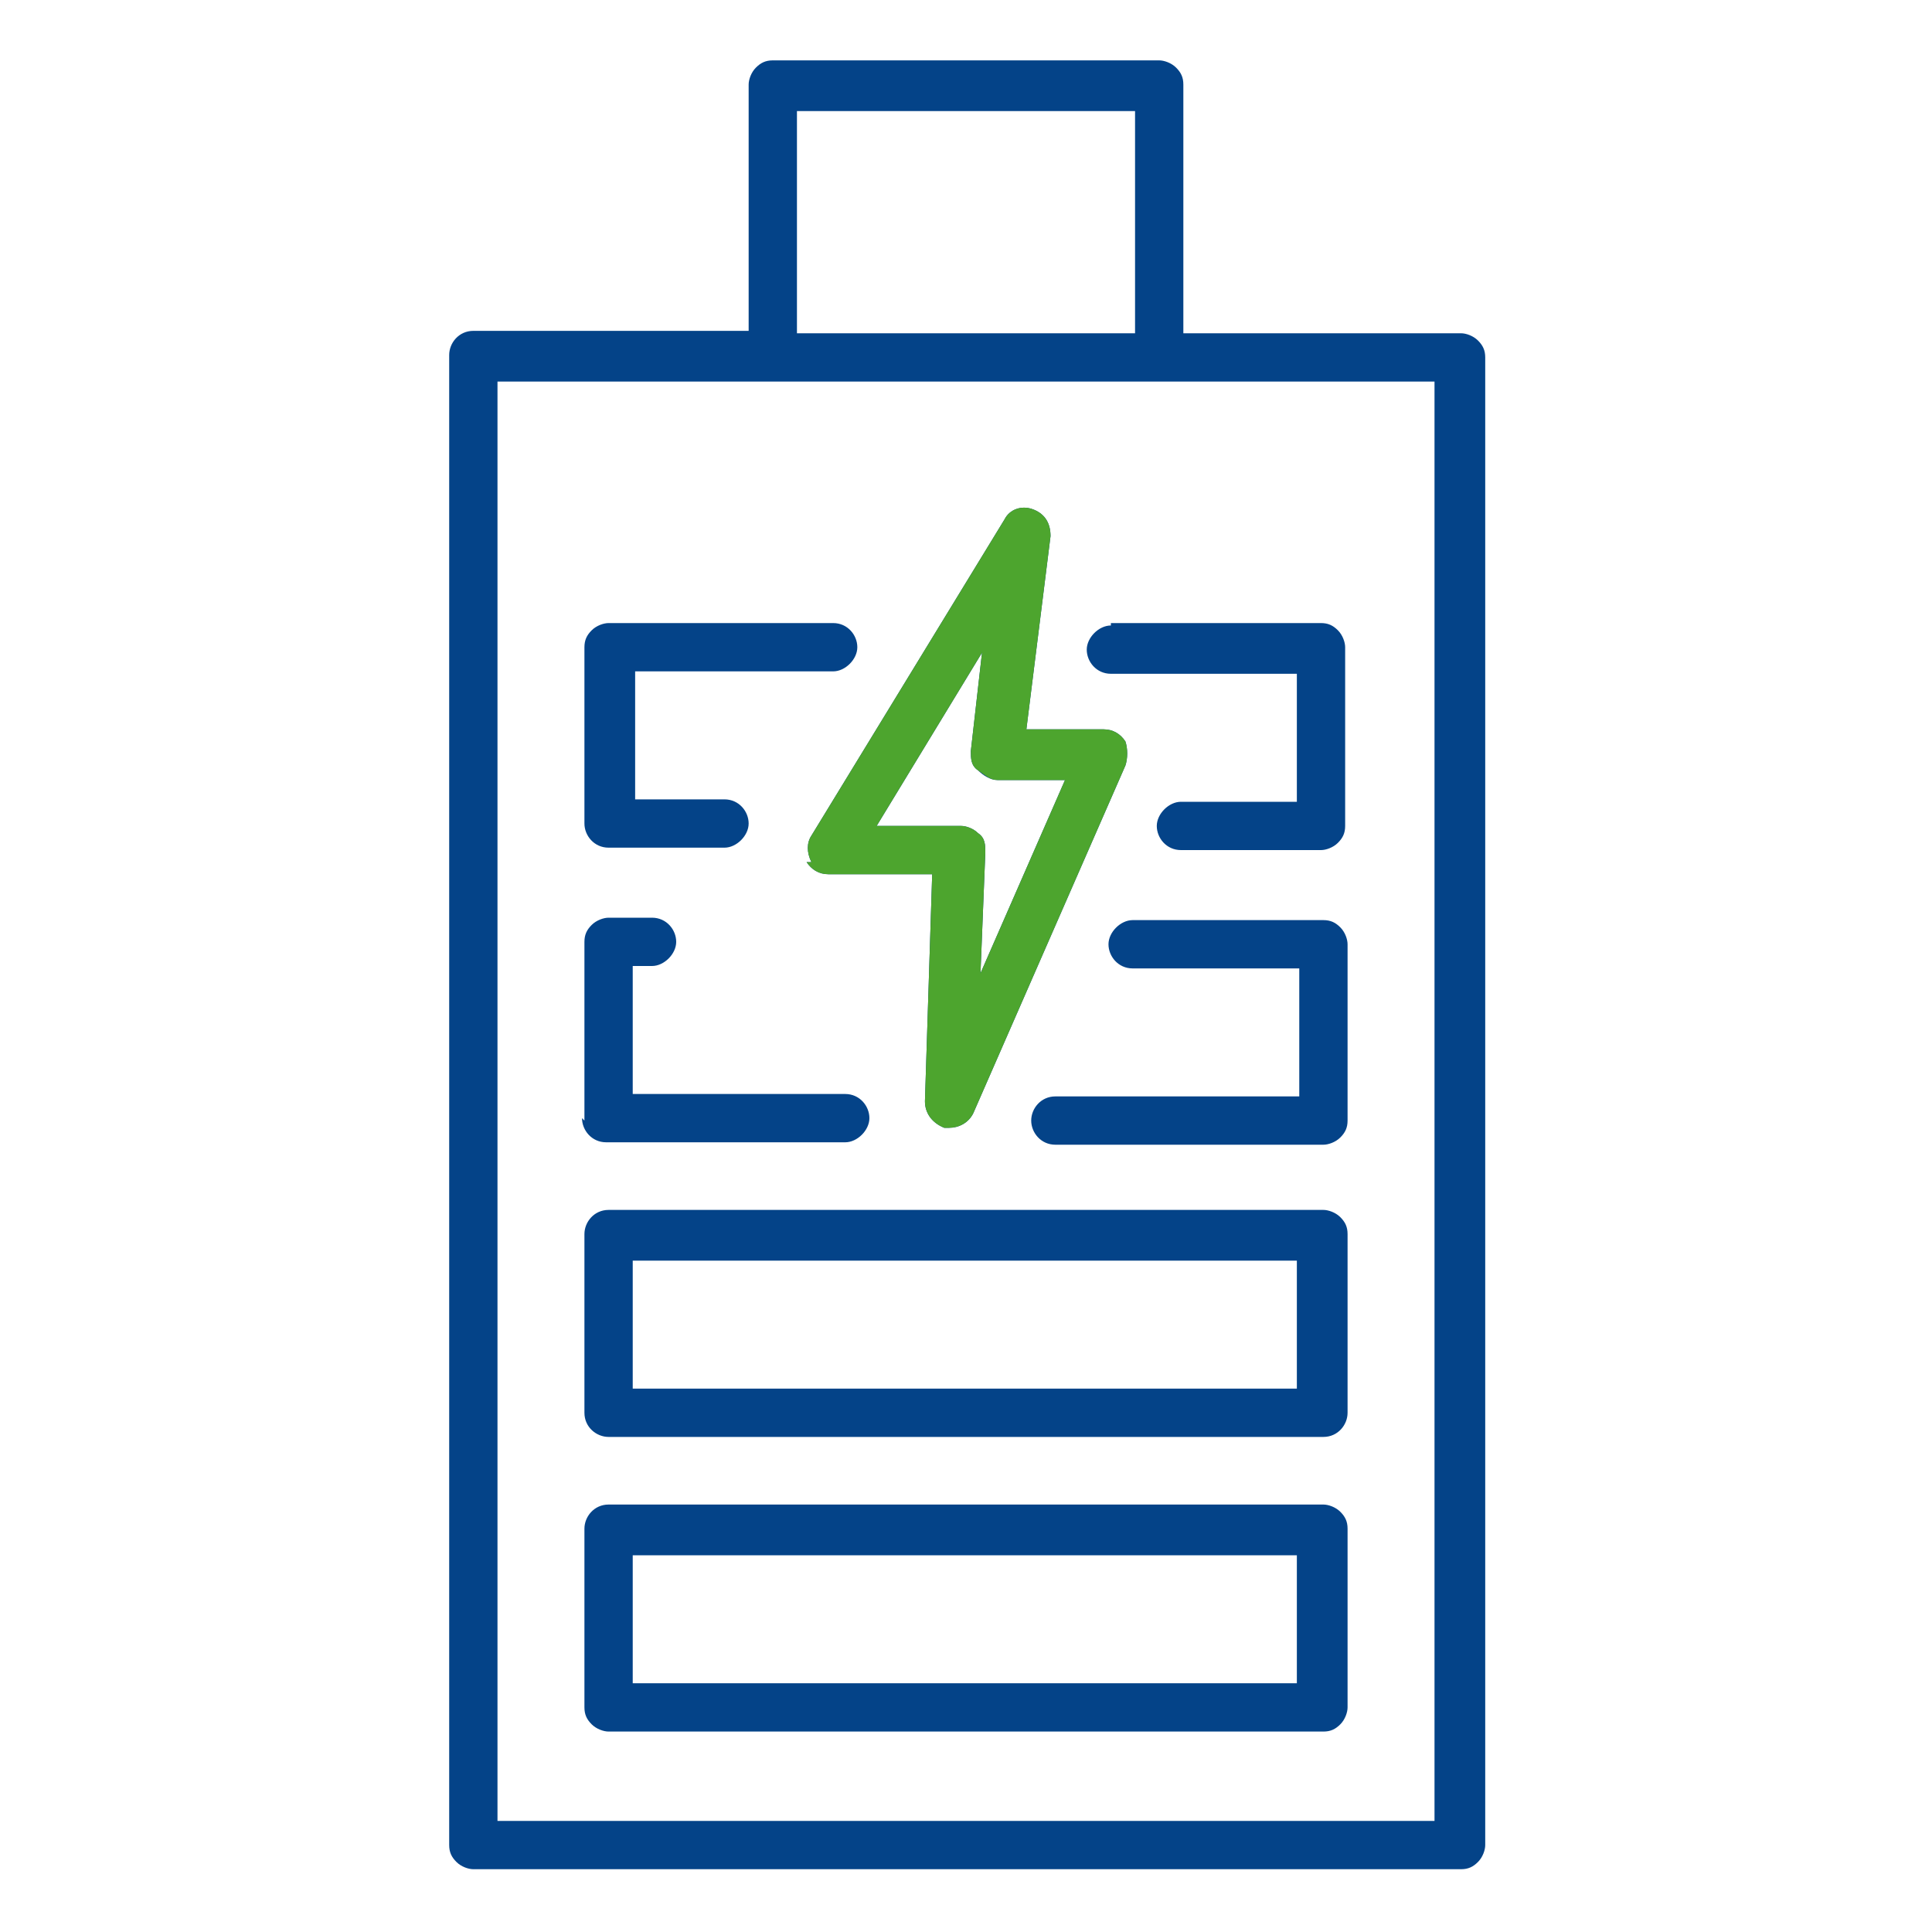 <?xml version="1.0" encoding="UTF-8"?> <svg xmlns="http://www.w3.org/2000/svg" id="Calque_1" version="1.1" viewBox="0 0 80 80"><defs><style> .st0 { fill: none; } .st1 { fill: #4da52e; } .st2 { fill: #044388; } </style></defs><path class="st2" d="M60.4,13.8h-11.4V3.5c0-.3-.1-.5-.3-.7-.2-.2-.5-.3-.7-.3h-16c-.3,0-.5.1-.7.3-.2.2-.3.5-.3.7v10.2h-11.4c-.6,0-1,.5-1,1v61.7c0,.3.1.5.3.7.2.2.5.3.7.3h40.9c.3,0,.5-.1.7-.3.2-.2.3-.5.3-.7V14.8c0-.3-.1-.5-.3-.7-.2-.2-.5-.3-.7-.3h0ZM33,4.6h14v9.2h-14V4.6ZM59.4,75.4H20.6V15.8h38.8v59.6ZM33.4,35.7c.2.3.5.5.9.5h4.3l-.3,9.4h0c0,.5.3.9.8,1.1,0,0,.2,0,.2,0,.4,0,.8-.2,1-.6l6.3-14.4c.1-.3.1-.7,0-1-.2-.3-.5-.5-.9-.5h-3.2l1-8c0-.5-.2-.9-.7-1.1-.5-.2-1,0-1.2.4l-8,13.1c-.2.3-.2.7,0,1.1h0ZM40.7,26.7l-.5,4.4h0c0,.3,0,.6.3.8.2.2.5.4.8.4h2.8l-3.5,8,.2-5c0-.3,0-.6-.3-.8-.2-.2-.5-.3-.7-.3h-3.5l4.5-7.4ZM54.8,62.3h-29.6c-.6,0-1,.5-1,1v7.4c0,.3.1.5.3.7.2.2.5.3.7.3h29.6c.3,0,.5-.1.7-.3.2-.2.3-.5.3-.7v-7.4c0-.3-.1-.5-.3-.7-.2-.2-.5-.3-.7-.3h0ZM53.7,69.7h-27.5v-5.3h27.5v5.3ZM54.8,50.1h-29.6c-.6,0-1,.5-1,1v7.4c0,.6.5,1,1,1h29.6c.6,0,1-.5,1-1v-7.4c0-.3-.1-.5-.3-.7-.2-.2-.5-.3-.7-.3h0ZM53.7,57.5h-27.5v-5.3h27.5v5.3ZM55.8,39v7.4c0,.3-.1.5-.3.7s-.5.3-.7.3h-11.1c-.6,0-1-.5-1-1s.4-1,1-1h10.1v-5.3h-6.9c-.6,0-1-.5-1-1s.5-1,1-1h7.9c.3,0,.5.1.7.3.2.2.3.5.3.7h0ZM24.2,46.4v-7.4h0c0-.3.1-.5.3-.7.2-.2.5-.3.7-.3h1.8c.6,0,1,.5,1,1s-.5,1-1,1h-.8v5.3h8.8,0c.6,0,1,.5,1,1s-.5,1-1,1h-9.9c-.6,0-1-.5-1-1h0ZM46,25.8h8.7c.3,0,.5.1.7.3.2.2.3.5.3.7v7.4c0,.3-.1.5-.3.7-.2.2-.5.3-.7.3h-5.8c-.6,0-1-.5-1-1s.5-1,1-1h4.8v-5.3h-7.7c-.6,0-1-.5-1-1s.5-1,1-1h0ZM24.2,34.2v-7.4c0-.3.1-.5.3-.7.2-.2.5-.3.7-.3h9.3c.6,0,1,.5,1,1s-.5,1-1,1h-8.2v5.3h3.7c.6,0,1,.5,1,1s-.5,1-1,1h-4.8c-.6,0-1-.5-1-1h0Z"></path><path class="st1" d="M138.4,9.7h1.7c0,.1-.2-1.6-.2-1.6-.6-6.5-7.1-18.6-17.1-18.6s-15.5,5-16.1,11.2c-2.9,1.7-5.4,4-7.3,6.7l2.3,1.7c1.4-2,3.2-3.7,5.1-5.1,1,6.6,5.8,11.2,12.4,11.4h.6c4.2,0,7.6-1.7,10.6-3.3,2.8-1.4,5.3-2.7,8-2.5h0ZM119.3,12.6c-6.4-.3-9.4-5.2-9.8-10.2h0c3-1.5,6.3-2.3,9.7-2.3s2.2,0,3.3.3l.4-2.9h0c-1.2-.2-2.5-.3-3.8-.3-3.1,0-6.2.6-9.1,1.8,1.7-3.7,7-6.6,12.7-6.6s12.7,8.7,14,14.5c-2.8.3-5.3,1.6-7.7,2.8-3,1.5-6,3.1-9.8,2.9h0Z"></path><path class="st2" d="M143.7,23v-1.3h0c0-2.7-.4-5.4-1.3-8l-2.7.9c.7,2,1.1,4.1,1.1,6.3-2.1-1.1-4.5-1.5-6.8-1.3-2.9.3-5.5,1.8-7.3,4.1-2.8,3.6-3.1,9.2-3.4,14,0,2.2-.3,4.4-.7,6.6l-.4,1.5,1.5.3c2.1.4,4.1.6,6.2.6,8.3,0,15.6-3.4,18.1-9,1.6-3.6,2.1-9.1-4.4-14.9h0v.2h.1ZM145.5,36.7c-2.4,5.3-10.9,8.3-19.7,7h0c.3-1.9.4-3.8.5-5.7.2-4.4.5-9.5,2.8-12.4h0c1.3-1.7,3.2-2.8,5.3-3,2.3-.2,4.5.4,6.4,1.7-.5,4.5-2.4,8.7-5.5,12l2.1,1.9c3-3.3,5-7.3,5.9-11.7,3.1,3.3,3.8,6.6,2.2,10.1h0ZM113.6,26.9c-1.9-3.4-4.8-5.2-7.3-6.8-2.6-1.6-4.8-3-6-5.8l-.8-1.8-1.5,1.4c-6.1,5.7-10.4,15.8-6.8,24,1.7,3.9,4.3,6.5,7.4,7.4.9.3,1.9.4,2.8.4,2.4,0,4.7-.8,6.8-2,2.8,1.4,5.9,2.3,9,2.5l.2-2.9c-2.3-.2-4.5-.7-6.6-1.6,3.8-3.5,6-9.1,2.8-14.8h0ZM108,40.3c-3.3-2-6-4.8-7.8-8.2l-2.5,1.4c1.8,3.4,4.4,6.3,7.6,8.5-1.8.9-3.9,1.1-5.9.6-2.3-.7-4.2-2.6-5.6-5.8-2.8-6.4.3-14.4,4.8-19.4,1.6,2.4,3.9,3.8,6.1,5.2,2.5,1.6,4.8,3,6.4,5.8,2.9,5.3-.3,9.7-3.1,11.9h0Z"></path><g><rect class="st0" x="-46.8" y="52.2" width="27.5" height="5.3"></rect><rect class="st0" x="-46.8" y="64.4" width="27.5" height="5.3"></rect><rect class="st0" x="-40" y="4.6" width="14" height="9.2"></rect><path class="st0" d="M-52.4,75.4H-13.6V15.8h-38.8v59.6ZM-17.2,70.8c0,.3-.1.5-.3.7-.2.2-.5.3-.7.3h-29.6c-.3,0-.5-.1-.7-.3-.2-.2-.3-.5-.3-.7v-7.4c0-.6.5-1,1-1h29.6c.3,0,.5.1.7.3s.3.5.3.7v7.4ZM-17.2,58.6c0,.6-.5,1-1,1h-29.6c-.6,0-1-.5-1-1v-7.4c0-.6.5-1,1-1h29.6c.3,0,.5.1.7.3.2.2.3.5.3.7v7.4ZM-17.2,39s0,0,0,0v7.4c0,.3-.1.5-.3.7s-.5.3-.7.3h-11.1c-.6,0-1-.5-1-1s.4-1,1-1h10.1v-5.3h-6.9c-.6,0-1-.5-1-1s.5-1,1-1h7.9c.3,0,.5.1.7.3s.3.5.3.7h0s0,0,0,0ZM-18.2,25.8c.3,0,.5.1.7.3.2.2.3.5.3.7v7.4c0,.3-.1.5-.3.7-.2.2-.5.3-.7.3h-5.8c-.6,0-1-.5-1-1s.5-1,1-1h4.8v-5.3h-7.7c-.6,0-1-.5-1-1s.5-1,1-1h0s8.7,0,8.7,0ZM-32.4,20.2l2.4-.5,2.3.5-.4,3.9-1.3,3.8s1,1.5,1.3,1.4c.3-.1,2.9,0,2.9,0v2l-.9,4.6-5.8,11.1-1.6,1.6h-1.9l-.8-4.3-.7-4.3v-2.1c0,0-3.5-.9-3.5-.9l-.3-4.1,2.6-3.8,1.2-2.5,4.4-6.5ZM-48.8,34.2v-7.4c0-.3.1-.5.3-.7.2-.2.5-.3.7-.3h9.3c.6,0,1,.5,1,1s-.5,1-1,1h-8.2v5.3h3.7c.6,0,1,.5,1,1s-.5,1-1,1h-4.8c-.6,0-1-.5-1-1h0ZM-48.8,46.4v-7.4h0c0-.3.1-.5.3-.7.2-.2.5-.3.7-.3h1.8c.6,0,1,.5,1,1s-.5,1-1,1h-.8v5.3h8.8,0c.6,0,1,.5,1,1s-.5,1-1,1h-9.9c-.6,0-1-.5-1-1h0Z"></path><path class="st2" d="M-11.8,14.1c-.2-.2-.5-.3-.7-.3h0s-11.4,0-11.4,0V3.5c0-.3-.1-.5-.3-.7-.2-.2-.5-.3-.7-.3h-16c-.3,0-.5.1-.7.3-.2.2-.3.5-.3.7v10.2h-11.4c-.6,0-1,.5-1,1v61.7c0,.3.1.5.3.7.2.2.5.3.7.3H-12.6c.3,0,.5-.1.7-.3.2-.2.3-.5.3-.7V14.8c0-.3-.1-.5-.3-.7ZM-40,4.6h14v9.2h-14V4.6ZM-13.6,75.4h-38.8V15.8H-13.6v59.6Z"></path><path class="st2" d="M-18.2,62.3h-29.6c-.6,0-1,.5-1,1v7.4c0,.3.1.5.3.7.2.2.5.3.7.3h29.6c.3,0,.5-.1.7-.3.2-.2.3-.5.3-.7v-7.4c0-.3-.1-.5-.3-.7s-.5-.3-.7-.3ZM-19.3,69.7h-27.5v-5.3h27.5v5.3Z"></path><path class="st2" d="M-18.2,50.1h0s-29.6,0-29.6,0c-.6,0-1,.5-1,1v7.4c0,.6.5,1,1,1h29.6c.6,0,1-.5,1-1v-7.4c0-.3-.1-.5-.3-.7-.2-.2-.5-.3-.7-.3ZM-19.3,57.5h-27.5v-5.3h27.5v5.3Z"></path><polygon class="st2" points="-17.2 39 -17.2 39 -17.2 39 -17.2 39"></polygon><path class="st2" d="M-47.8,47.4h9.9c.6,0,1-.5,1-1s-.5-1-1-1h0s-8.8,0-8.8,0v-5.3h.8c.6,0,1-.5,1-1s-.5-1-1-1h-1.8c-.3,0-.5.1-.7.3-.2.2-.3.5-.3.7h0v7.4h0c0,.6.5,1,1,1Z"></path><path class="st2" d="M-47.8,35.2h4.8c.6,0,1-.5,1-1s-.5-1-1-1h-3.7v-5.3h8.2c.6,0,1-.5,1-1s-.5-1-1-1h-9.3c-.3,0-.5.1-.7.3-.2.2-.3.5-.3.7v7.4h0c0,.6.5,1,1,1Z"></path><path class="st2" d="M-18.2,37.9h-7.9c-.6,0-1,.5-1,1s.5,1,1,1h6.9v5.3h-10.1c-.6,0-1,.5-1,1s.4,1,1,1h11.1c.3,0,.5-.1.7-.3s.3-.5.3-.7v-7.4c0-.3-.1-.5-.3-.7s-.5-.3-.7-.3Z"></path><path class="st2" d="M-28,26.8c0,.6.5,1,1,1h7.7v5.3h-4.8c-.6,0-1,.5-1,1s.5,1,1,1h5.8c.3,0,.5-.1.7-.3.2-.2.3-.5.3-.7v-7.4c0-.3-.1-.5-.3-.7-.2-.2-.5-.3-.7-.3h-8.7,0c-.6,0-1,.5-1,1Z"></path></g><path class="st1" d="M33.4,35.7h0c.2.3.5.5.9.5h4.3l-.3,9.4h0c0,.5.3.9.8,1.1,0,0,.2,0,.2,0,.4,0,.8-.2,1-.6l6.3-14.4c.1-.3.1-.7,0-1-.2-.3-.5-.5-.9-.5h-3.2l1-8c0-.5-.2-.9-.7-1.1-.5-.2-1,0-1.2.4l-8,13.1c-.2.3-.2.7,0,1.1ZM40.7,26.7l-.5,4.4h0c0,.3,0,.6.3.8s.5.4.8.4h2.8l-3.5,8,.2-5c0-.3,0-.6-.3-.8-.2-.2-.5-.3-.7-.3h-3.5l4.5-7.4Z"></path></svg> 
